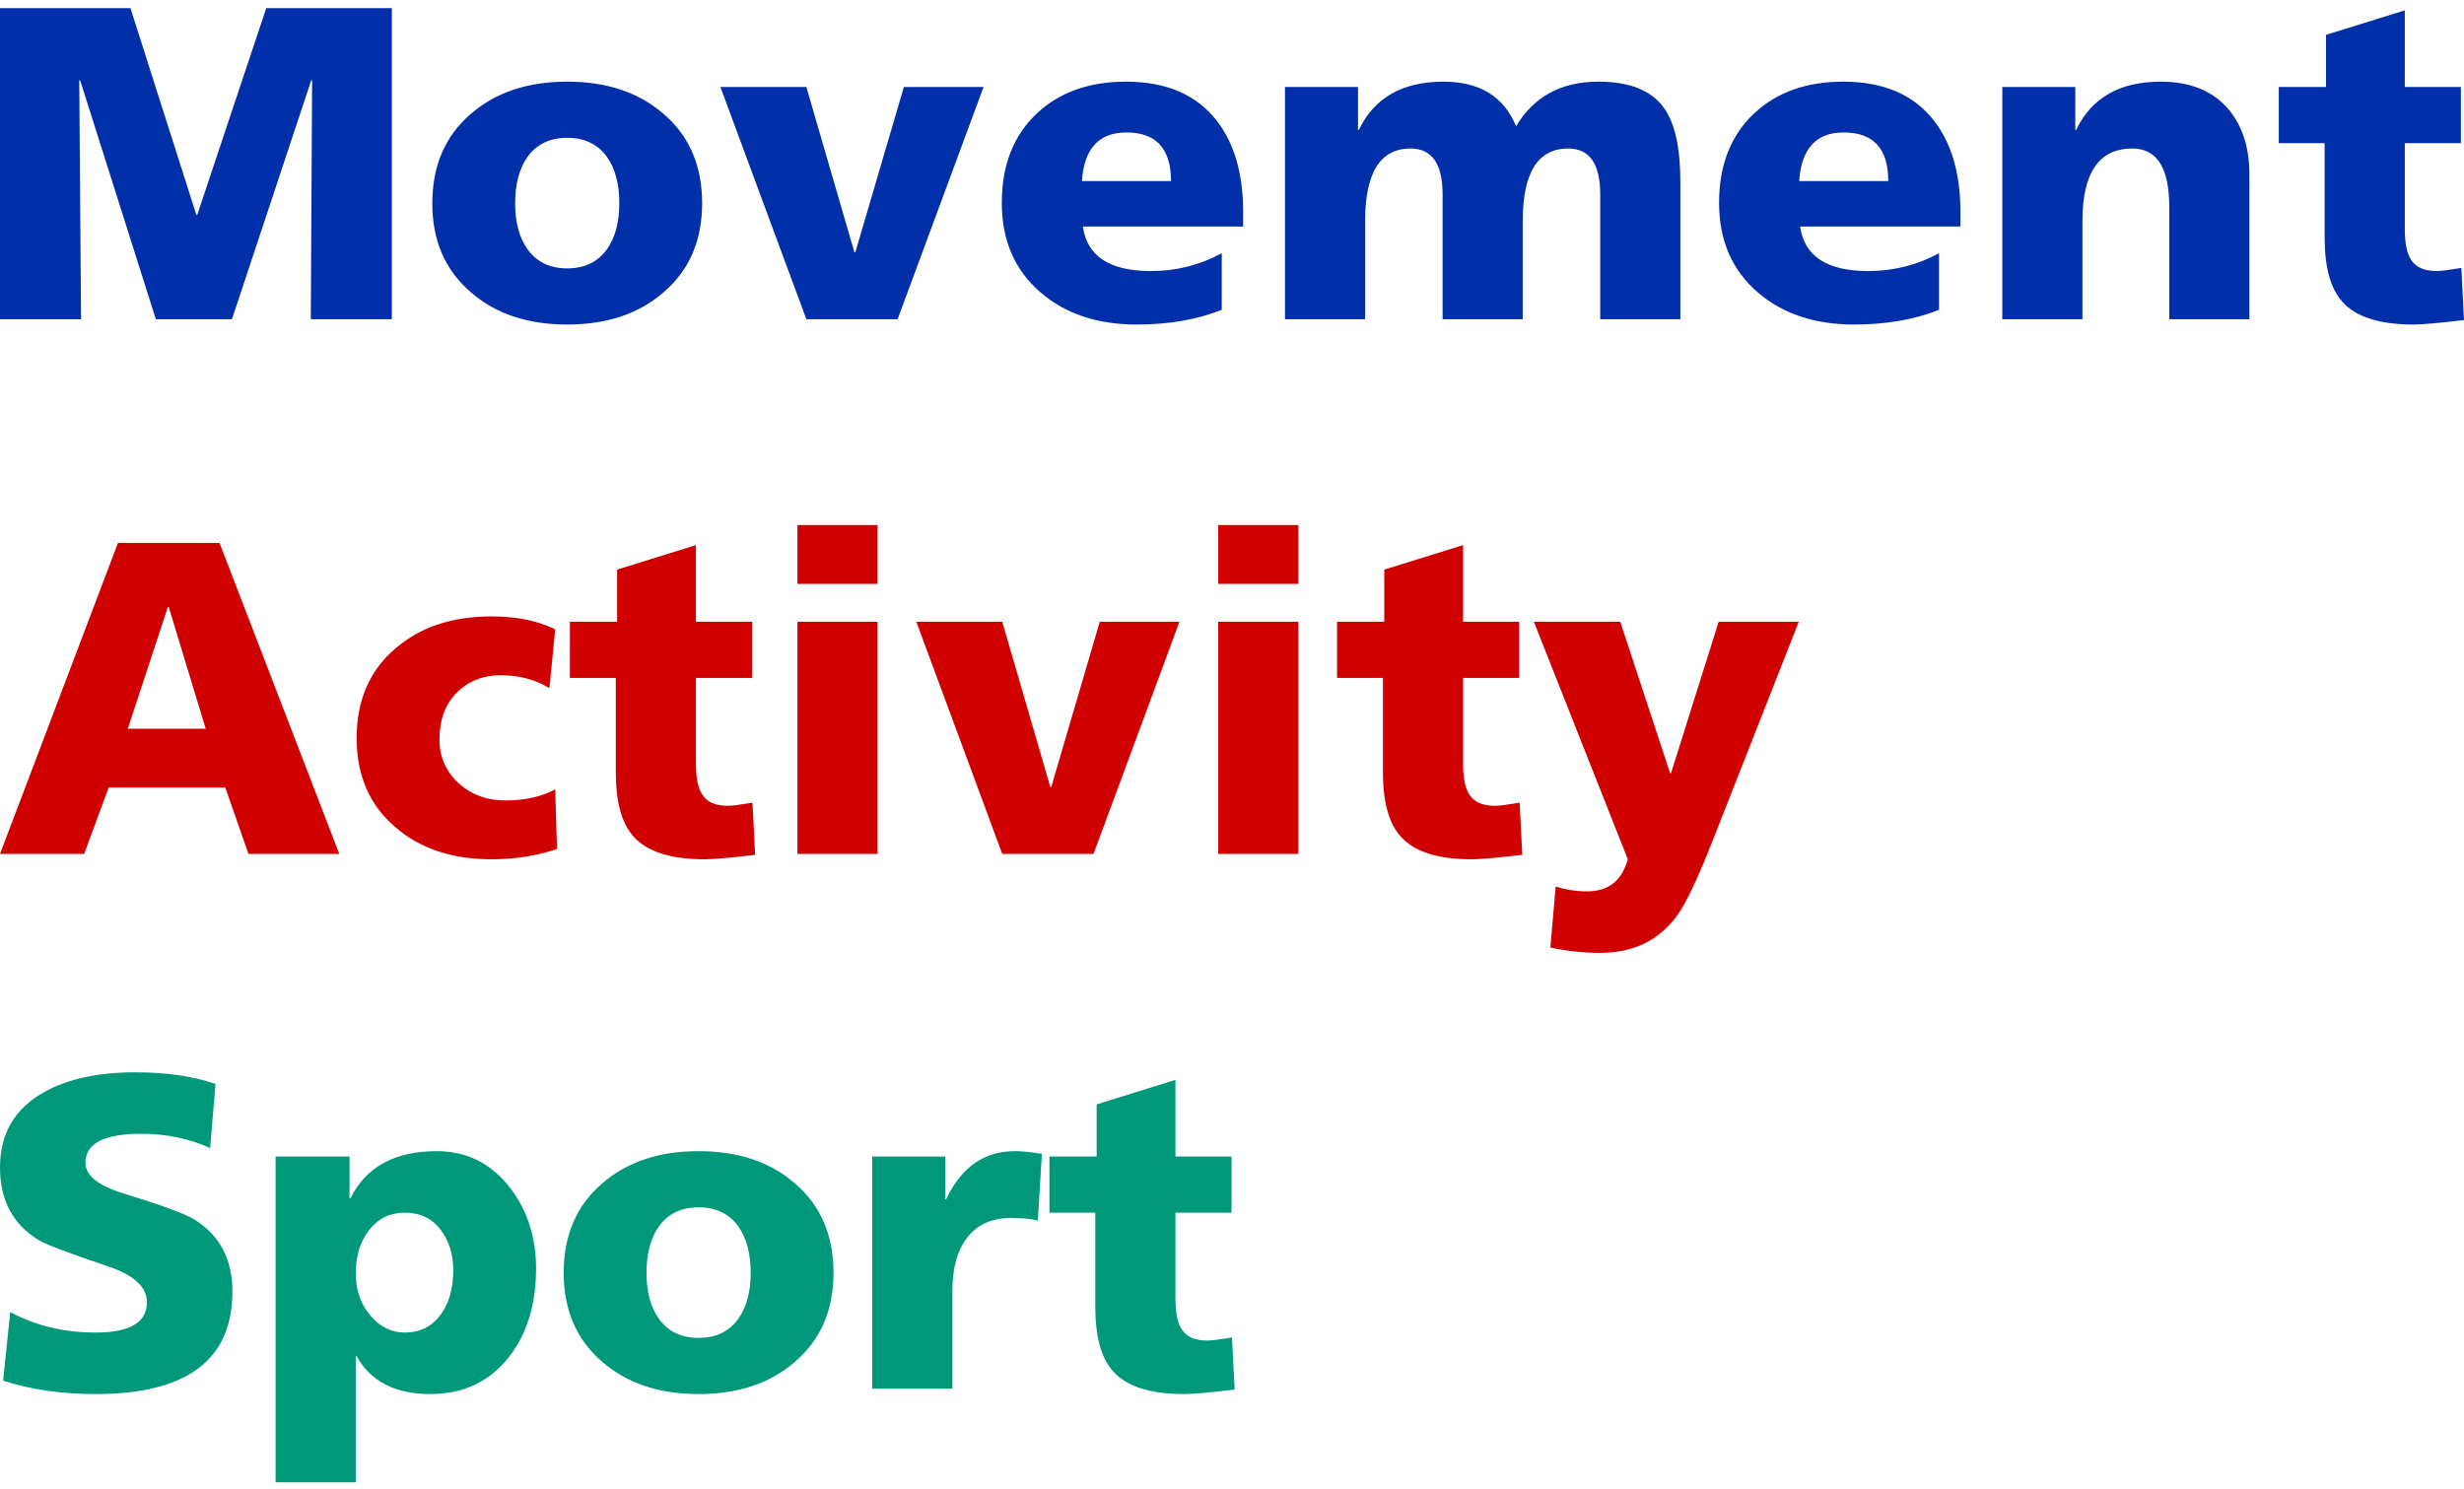 <svg width="182" height="110" viewBox="0 0 182 110" fill="none" xmlns="http://www.w3.org/2000/svg">
<path d="M0 23.58V0.601H9.636L14.504 15.876H14.569L19.667 0.601H28.941V23.58H22.956L23.054 5.934H22.989L17.134 23.58H11.511L5.92 5.934H5.854L5.986 23.58H0ZM41.897 23.975C38.981 23.975 36.613 23.185 34.794 21.604C32.886 19.98 31.932 17.786 31.932 15.02C31.932 12.233 32.886 10.027 34.794 8.403C36.613 6.823 38.981 6.033 41.897 6.033C44.813 6.033 47.181 6.823 49.001 8.403C50.908 10.027 51.862 12.233 51.862 15.02C51.862 17.786 50.908 19.98 49.001 21.604C47.181 23.185 44.813 23.975 41.897 23.975ZM41.897 19.827C43.191 19.827 44.178 19.344 44.857 18.378C45.449 17.522 45.745 16.403 45.745 15.02C45.745 13.616 45.449 12.485 44.857 11.629C44.178 10.664 43.191 10.181 41.897 10.181C40.604 10.181 39.617 10.664 38.937 11.629C38.346 12.485 38.05 13.616 38.05 15.02C38.05 16.403 38.346 17.522 38.937 18.378C39.617 19.344 40.604 19.827 41.897 19.827ZM59.56 23.58L53.213 6.428H59.56L63.112 18.642H63.178L66.762 6.428H72.649L66.302 23.58H59.56ZM91.822 16.732H79.983C80.29 18.927 81.967 20.024 85.014 20.024C86.878 20.024 88.621 19.585 90.244 18.707V22.888C88.424 23.613 86.33 23.975 83.962 23.975C81.068 23.975 78.7 23.185 76.858 21.604C74.951 19.958 73.997 17.753 73.997 14.987C73.997 12.2 74.863 9.994 76.595 8.37C78.262 6.812 80.454 6.033 83.173 6.033C86.155 6.033 88.391 6.998 89.882 8.93C91.176 10.598 91.822 12.836 91.822 15.646V16.732ZM79.917 13.374H86.495C86.495 10.982 85.398 9.786 83.206 9.786C81.167 9.786 80.07 10.982 79.917 13.374ZM94.913 23.58V6.428H100.307V9.588H100.373C101.513 7.218 103.596 6.033 106.621 6.033C109.297 6.033 111.084 7.13 111.982 9.325C113.298 7.13 115.326 6.033 118.066 6.033C120.391 6.033 122.013 6.691 122.934 8.008C123.723 9.127 124.118 10.949 124.118 13.473V23.58H118.198V14.362C118.198 12.101 117.409 10.971 115.83 10.971C113.594 10.971 112.475 12.76 112.475 16.337V23.58H106.556V14.362C106.556 12.101 105.766 10.971 104.188 10.971C101.952 10.971 100.833 12.76 100.833 16.337V23.58H94.913ZM144.803 16.732H132.963C133.27 18.927 134.947 20.024 137.995 20.024C139.859 20.024 141.602 19.585 143.224 18.707V22.888C141.404 23.613 139.31 23.975 136.942 23.975C134.048 23.975 131.681 23.185 129.839 21.604C127.931 19.958 126.977 17.753 126.977 14.987C126.977 12.2 127.843 9.994 129.575 8.37C131.242 6.812 133.434 6.033 136.153 6.033C139.135 6.033 141.371 6.998 142.862 8.93C144.156 10.598 144.803 12.836 144.803 15.646V16.732ZM132.897 13.374H139.475C139.475 10.982 138.379 9.786 136.186 9.786C134.147 9.786 133.051 10.982 132.897 13.374ZM147.896 23.58V6.428H153.289V9.588H153.355C154.495 7.218 156.578 6.033 159.604 6.033C161.796 6.033 163.474 6.724 164.636 8.107C165.644 9.336 166.149 10.927 166.149 12.88V23.58H160.229V15.284C160.229 12.408 159.319 10.971 157.499 10.971C155.043 10.971 153.816 12.76 153.816 16.337V23.58H147.896ZM168.319 10.576V6.428H171.805V2.576L177.626 0.765V6.428H181.77V10.576H177.626V16.897C177.626 17.994 177.79 18.773 178.119 19.234C178.47 19.761 179.095 20.024 179.994 20.024C180.279 20.024 180.882 19.947 181.803 19.794L182 23.645C180.137 23.865 178.897 23.975 178.284 23.975C175.762 23.975 174.008 23.415 173.021 22.296C172.144 21.33 171.706 19.75 171.706 17.555V10.576H168.319Z" fill="#002FA9"/>
<path d="M0 63.085L8.715 40.106H16.214L25.061 63.085H18.351L16.641 58.18H8.025L6.216 63.085H0ZM15.194 53.834L12.464 44.847H12.399L9.439 53.834H15.194ZM41.011 46.493L40.584 50.838C39.531 50.202 38.336 49.884 36.999 49.884C35.683 49.884 34.598 50.312 33.743 51.168C32.888 52.023 32.46 53.176 32.46 54.625C32.46 55.941 32.954 57.039 33.94 57.917C34.861 58.728 35.99 59.134 37.328 59.134C38.753 59.134 39.981 58.861 41.011 58.312L41.143 62.723C39.63 63.228 38.018 63.48 36.308 63.48C33.392 63.48 31.024 62.69 29.204 61.11C27.297 59.486 26.343 57.291 26.343 54.526C26.343 51.738 27.297 49.532 29.204 47.908C31.024 46.328 33.392 45.538 36.308 45.538C38.15 45.538 39.718 45.856 41.011 46.493ZM42.096 50.081V45.933H45.582V42.081L51.404 40.271V45.933H55.548V50.081H51.404V56.402C51.404 57.5 51.568 58.279 51.897 58.739C52.248 59.266 52.873 59.53 53.772 59.53C54.057 59.53 54.66 59.453 55.58 59.299L55.778 63.151C53.914 63.37 52.675 63.48 52.062 63.48C49.54 63.48 47.786 62.92 46.799 61.801C45.922 60.836 45.484 59.255 45.484 57.061V50.081H42.096ZM58.901 63.085V45.933H64.821V63.085H58.901ZM64.821 38.789V43.135H58.901V38.789H64.821ZM74.03 63.085L67.683 45.933H74.03L77.582 58.147H77.648L81.232 45.933H87.119L80.772 63.085H74.03ZM89.981 63.085V45.933H95.9V63.085H89.981ZM95.9 38.789V43.135H89.981V38.789H95.9ZM98.761 50.081V45.933H102.247V42.081L108.068 40.271V45.933H112.212V50.081H108.068V56.402C108.068 57.5 108.233 58.279 108.562 58.739C108.912 59.266 109.538 59.53 110.436 59.53C110.721 59.53 111.324 59.453 112.245 59.299L112.443 63.151C110.579 63.37 109.34 63.48 108.726 63.48C106.205 63.48 104.451 62.92 103.465 61.801C102.588 60.836 102.149 59.255 102.149 57.061V50.081H98.761ZM114.514 69.999L114.909 65.489C115.632 65.73 116.411 65.85 117.244 65.85C118.8 65.85 119.798 65.061 120.236 63.48L113.297 45.933H119.678L123.361 57.126H123.426L126.945 45.933H132.865L126.584 61.9C125.4 64.929 124.468 66.882 123.788 67.76C122.451 69.516 120.587 70.394 118.197 70.394C116.97 70.394 115.742 70.262 114.514 69.999Z" fill="#D10000"/>
<path d="M0.23 101.998L0.756 96.928C2.62 97.938 4.725 98.443 7.071 98.443C9.592 98.443 10.853 97.696 10.853 96.204C10.853 95.085 9.91 94.207 8.025 93.57C5.043 92.561 3.311 91.902 2.828 91.595C0.943 90.432 0 88.654 0 86.262C0 83.738 1.096 81.872 3.289 80.665C5.021 79.699 7.257 79.217 9.998 79.217C12.278 79.217 14.251 79.502 15.918 80.073L15.523 84.813C13.988 84.111 12.289 83.76 10.425 83.76C7.685 83.76 6.314 84.473 6.314 85.899C6.314 86.843 7.257 87.601 9.143 88.171C11.927 89.027 13.659 89.664 14.339 90.081C16.225 91.244 17.167 93.021 17.167 95.414C17.167 100.462 13.802 102.986 7.071 102.986C4.55 102.986 2.269 102.657 0.23 101.998ZM20.357 109.504V85.439H25.817V88.534H25.882C27.023 86.207 29.149 85.043 32.263 85.043C34.499 85.043 36.319 85.965 37.722 87.809C38.972 89.477 39.597 91.441 39.597 93.702C39.597 96.358 38.928 98.541 37.59 100.254C36.165 102.075 34.225 102.986 31.769 102.986C29.182 102.986 27.373 102.053 26.343 100.188H26.277V109.504H20.357ZM33.48 93.834C33.48 92.648 33.161 91.645 32.526 90.821C31.89 89.998 31.013 89.587 29.895 89.587C28.82 89.587 27.949 90.009 27.28 90.854C26.611 91.699 26.277 92.769 26.277 94.064C26.277 95.293 26.633 96.33 27.346 97.175C28.058 98.02 28.908 98.443 29.895 98.443C30.991 98.443 31.863 98.02 32.509 97.175C33.156 96.33 33.48 95.216 33.48 93.834ZM51.601 102.986C48.685 102.986 46.317 102.196 44.497 100.615C42.589 98.991 41.636 96.796 41.636 94.031C41.636 91.244 42.589 89.038 44.497 87.414C46.317 85.834 48.685 85.043 51.601 85.043C54.517 85.043 56.884 85.834 58.704 87.414C60.612 89.038 61.566 91.244 61.566 94.031C61.566 96.796 60.612 98.991 58.704 100.615C56.884 102.196 54.517 102.986 51.601 102.986ZM51.601 98.838C52.894 98.838 53.881 98.355 54.56 97.389C55.152 96.534 55.448 95.414 55.448 94.031C55.448 92.626 55.152 91.496 54.56 90.64C53.881 89.674 52.894 89.192 51.601 89.192C50.307 89.192 49.32 89.674 48.641 90.64C48.049 91.496 47.753 92.626 47.753 94.031C47.753 95.414 48.049 96.534 48.641 97.389C49.32 98.355 50.307 98.838 51.601 98.838ZM76.957 85.241L76.661 90.179C76.222 90.048 75.554 89.982 74.655 89.982C73.274 89.982 72.21 90.454 71.465 91.398C70.72 92.341 70.346 93.658 70.346 95.348V102.591H64.427V85.439H69.82V88.599H69.886C71.004 86.229 72.693 85.043 74.951 85.043C75.499 85.043 76.168 85.109 76.957 85.241ZM77.516 89.587V85.439H81.002V81.587L86.823 79.776V85.439H90.967V89.587H86.823V95.907C86.823 97.005 86.987 97.784 87.316 98.245C87.667 98.772 88.292 99.035 89.191 99.035C89.476 99.035 90.079 98.959 91 98.805L91.197 102.657C89.333 102.876 88.095 102.986 87.481 102.986C84.959 102.986 83.205 102.426 82.219 101.307C81.342 100.341 80.903 98.761 80.903 96.566V89.587H77.516Z" fill="#00987A"/>
</svg>
